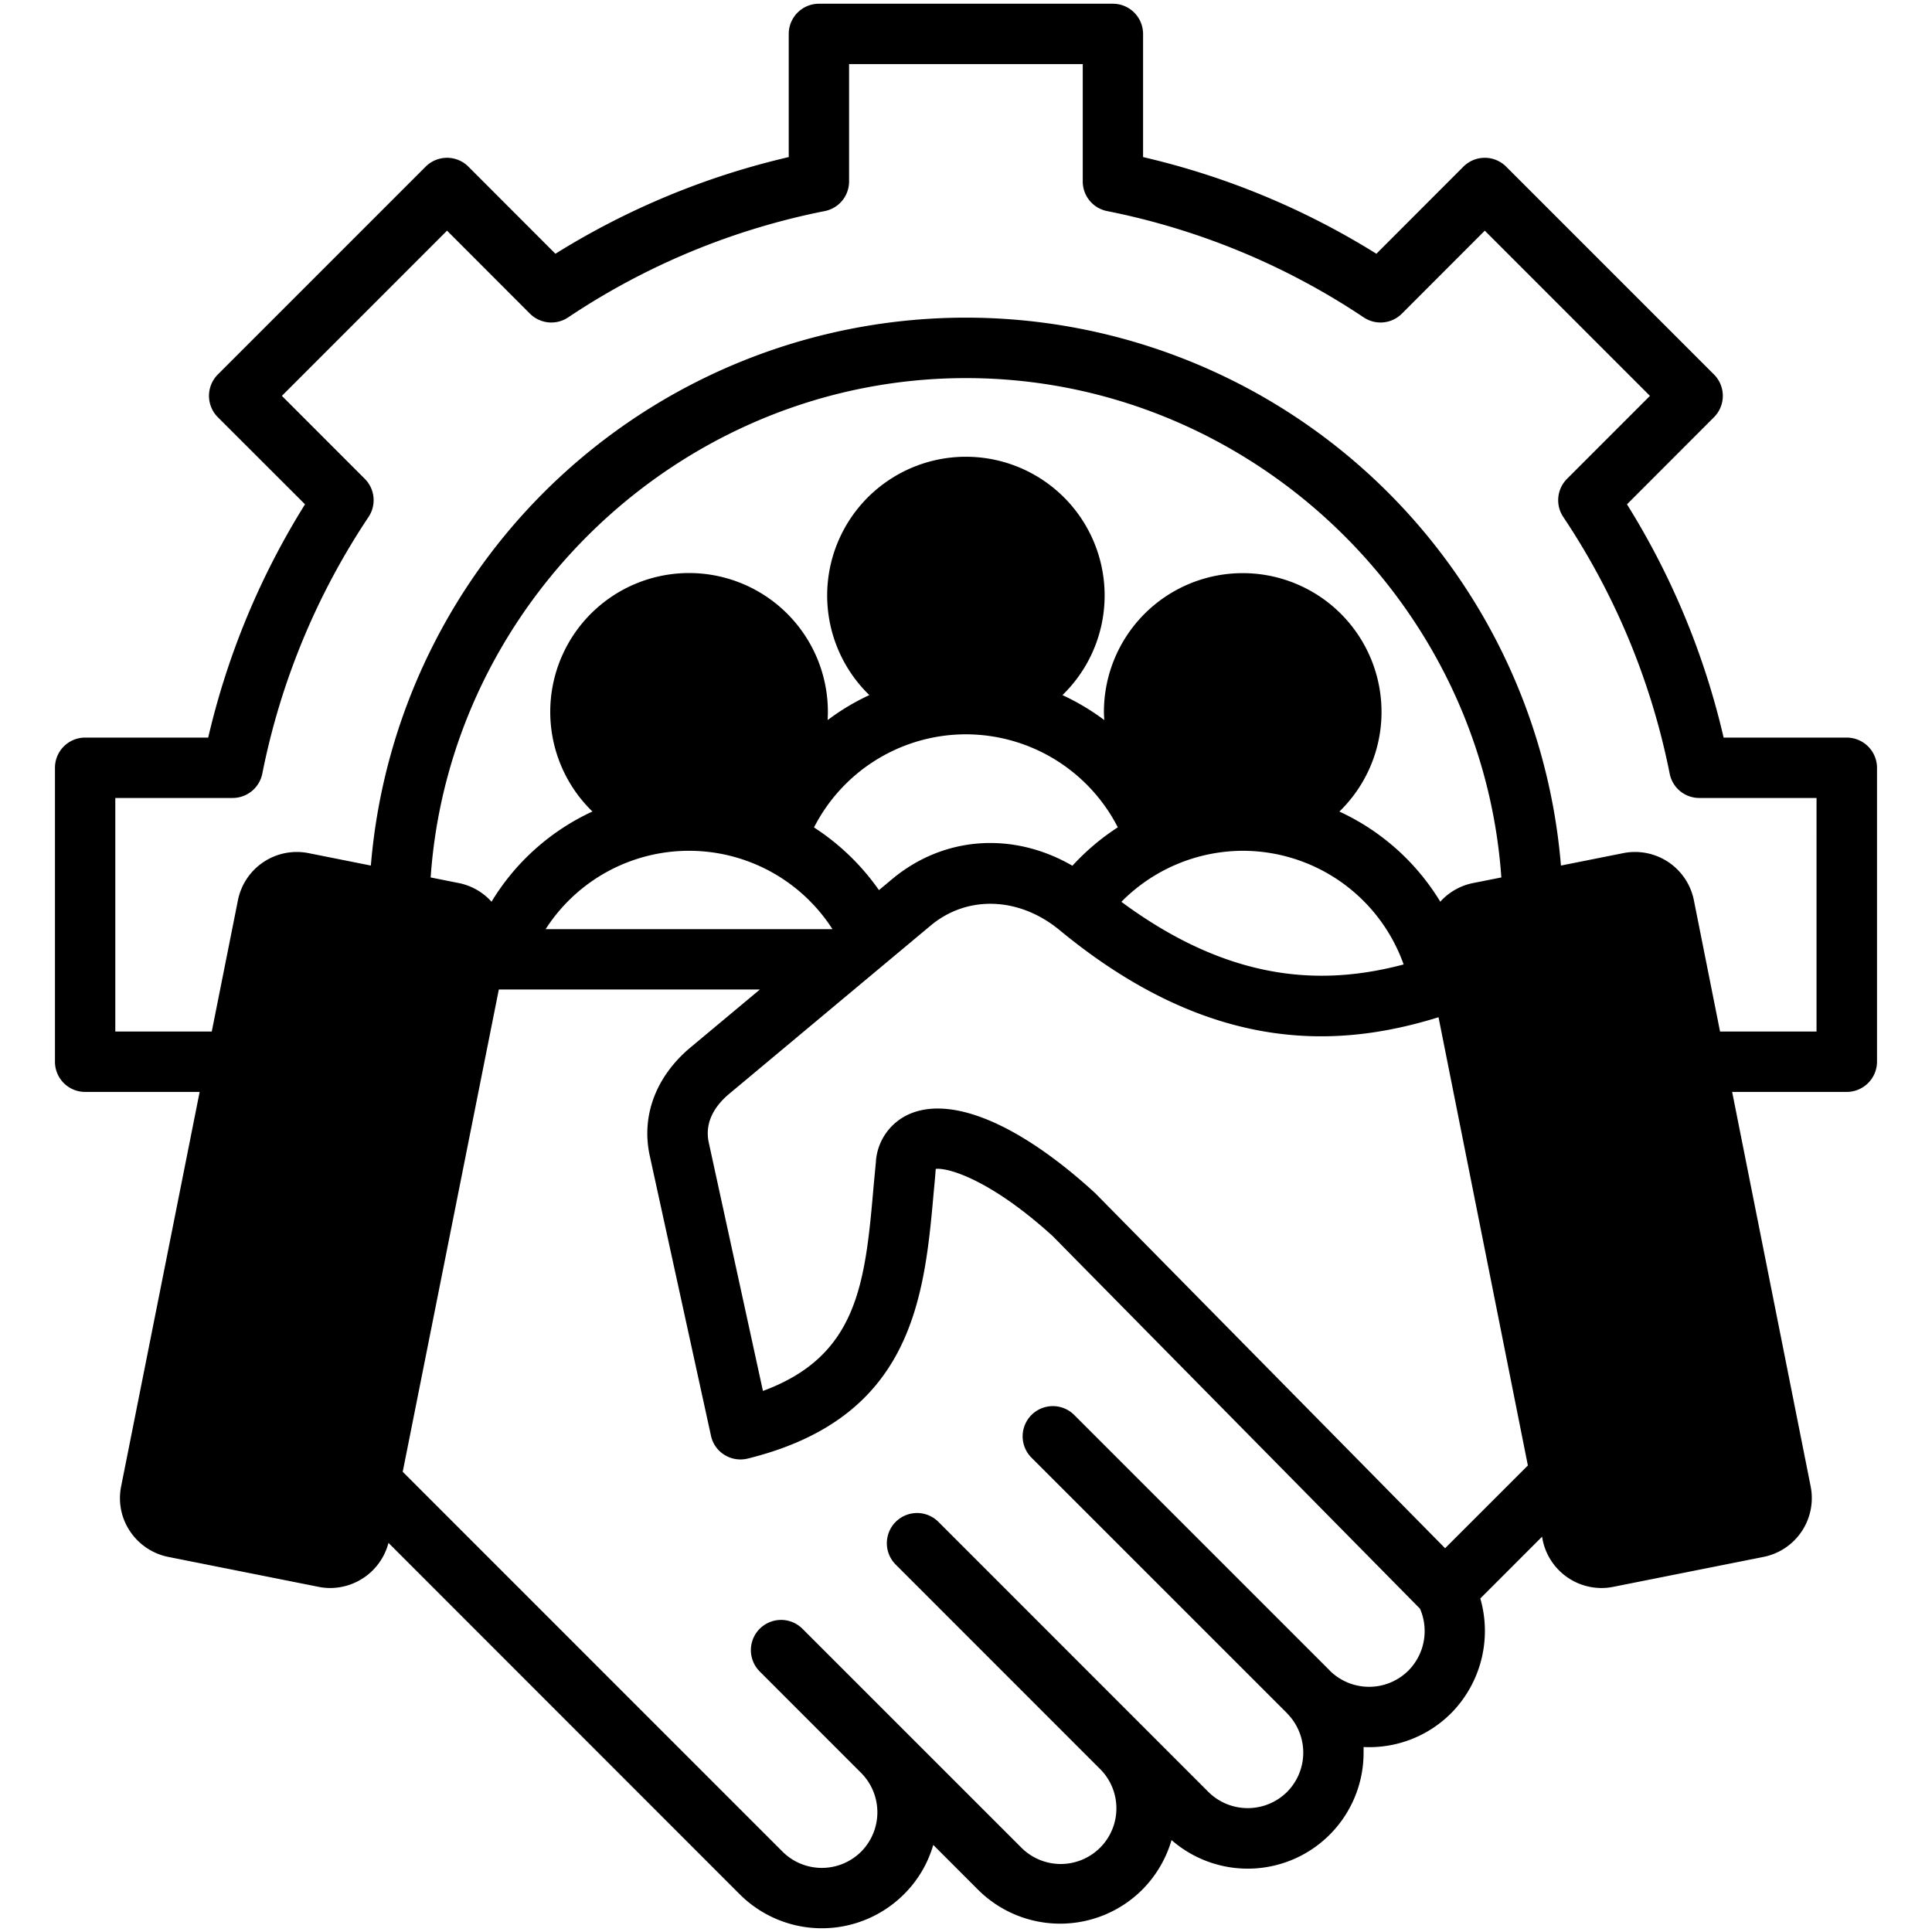 <svg xmlns="http://www.w3.org/2000/svg" id="Layer_1" viewBox="0 0 512 512" data-name="Layer 1"><path d="m489.416 195.47h-32.638a203.432 203.432 0 0 0 -25.61-61.82l23.063-23.091a8.016 8.016 0 0 0 0-11.31l-55.087-55.09a8.015 8.015 0 0 0 -11.32 0l-23.063 23.09a203.624 203.624 0 0 0 -61.833-25.619v-32.641a8.01 8.01 0 0 0 -8.017-8h-77.869a8.01 8.01 0 0 0 -8.018 8v32.641a203.855 203.855 0 0 0 -61.832 25.619l-23.064-23.09a8.016 8.016 0 0 0 -11.319 0l-55.088 55.09a8.016 8.016 0 0 0 0 11.31l23.111 23.091a203.882 203.882 0 0 0 -25.658 61.82h-32.637a7.994 7.994 0 0 0 -7.971 8v77.9a7.993 7.993 0 0 0 7.971 8h30.373l-20.8 104.5a15.747 15.747 0 0 0 2.358 11.951 16 16 0 0 0 10.142 6.779l39.807 7.929a15.64 15.64 0 0 0 3.112.31 16 16 0 0 0 15.423-11.961l93.1 93.141a30.789 30.789 0 0 0 43.486 0 30.2 30.2 0 0 0 7.782-13.1l11.885 11.891a30.812 30.812 0 0 0 43.485 0 31.08 31.08 0 0 0 7.783-13.171 30.7 30.7 0 0 0 50.89-23.19v-1.47a30.655 30.655 0 0 0 23.2-8.959 31.046 31.046 0 0 0 7.735-30.41l16.366-16.372.141.791a15.941 15.941 0 0 0 15.611 12.81 15.66 15.66 0 0 0 3.114-.31l39.806-7.929a15.9 15.9 0 0 0 12.5-18.731l-20.8-104.5h30.374a8.034 8.034 0 0 0 8.018-8v-77.9a8.035 8.035 0 0 0 -8.012-7.999zm-116.166 247.24a14.78 14.78 0 0 1 -20.846.02v-.02l-67.728-67.73a8 8 0 1 0 -11.32 11.319l67.728 67.722v.029a14.783 14.783 0 0 1 0 20.83 14.806 14.806 0 0 1 -20.847 0l-71.548-71.57a8 8 0 0 0 -11.319 11.319l54 54.011a14.746 14.746 0 1 1 -20.843 20.86l-57.871-57.86a8 8 0 1 0 -11.32 11.319l26.884 26.891a14.807 14.807 0 0 1 0 20.85 14.752 14.752 0 0 1 -20.846 0l-100.649-100.66 25.469-127.811h69.19l-18.394 15.351c-9.15 7.66-13.112 18.12-10.8 28.7l16.225 74.2a7.86 7.86 0 0 0 3.585 5.081 8.007 8.007 0 0 0 6.131.98c44.052-10.861 46.882-43.01 49.381-71.38.189-1.791.33-3.591.472-5.391 3.3-.371 14.527 2.859 30.94 17.76l97.394 98.8a14.866 14.866 0 0 1 -3.068 16.38zm-18.3-227.639a36.784 36.784 0 1 0 -62.4-26.392c0 .72.048 1.432.094 2.141a61.658 61.658 0 0 0 -11.083-6.61 36.765 36.765 0 1 0 -51.173 0 59.685 59.685 0 0 0 -11.036 6.61c0-.709.046-1.421.046-2.141a36.788 36.788 0 1 0 -62.398 26.381 61.207 61.207 0 0 0 -26.742 23.91 15.788 15.788 0 0 0 -8.678-4.95l-7.452-1.489c5.096-73.562 67.399-132.331 141.872-132.331s136.729 58.769 141.87 132.331l-7.5 1.489a15.84 15.84 0 0 0 -8.679 4.94 61.305 61.305 0 0 0 -26.74-23.889zm17.026 40.519c-20.752 5.5-45.325 5.21-74.8-16.6a45.393 45.393 0 0 1 32.166-13.521h.048a45.272 45.272 0 0 1 42.587 30.121zm-156.254-36.309a45.227 45.227 0 0 1 40.231-24.68h.047a45.291 45.291 0 0 1 40.231 24.649 61.927 61.927 0 0 0 -12.031 10.18c-15.659-9.07-34.053-7.92-47.824 3.58l-3.443 2.88a62.392 62.392 0 0 0 -17.211-16.609zm4.858 26.909-.048.041h-75.932a45.164 45.164 0 0 1 75.982-.041zm162.386 164.11-92.772-94.15a2.006 2.006 0 0 1 -.33-.3c-19.243-17.518-36.741-25.159-48.06-20.94a14.88 14.88 0 0 0 -9.669 12.681v.19q-.284 3-.566 5.969c-2.264 26.051-4.009 45.5-29.383 54.862l-14.338-65.742c-1.321-5.931 2.216-10.35 5.423-13.011l53.343-44.559c9.716-8.13 23.441-7.649 34.147 1.159 40.373 33.321 74.284 31.241 100.46 23.122l23.679 118.789zm98.434-136.929h-25.565l-6.935-34.781a15.911 15.911 0 0 0 -18.724-12.5l-16.508 3.291a158.231 158.231 0 0 0 -315.387 0l-16.506-3.291a15.911 15.911 0 0 0 -18.724 12.5l-6.933 34.781h-25.563v-61.9h31.081a8.04 8.04 0 0 0 7.876-6.439 188.645 188.645 0 0 1 28.157-68.032 8.007 8.007 0 0 0 -.99-10.1l-21.979-21.991 43.769-43.78 21.978 22a8.018 8.018 0 0 0 10.094 1 188.069 188.069 0 0 1 68.059-28.199 8 8 0 0 0 6.414-7.85v-31.092h61.926v31.092a8 8 0 0 0 6.414 7.85 188.559 188.559 0 0 1 68.058 28.19 8 8 0 0 0 10.093-.99l21.979-22 43.768 43.78-21.978 21.99a8.006 8.006 0 0 0 -.991 10.1 188.582 188.582 0 0 1 28.2 68.031 7.989 7.989 0 0 0 7.829 6.439h31.088z" fill-rule="evenodd"></path></svg>
